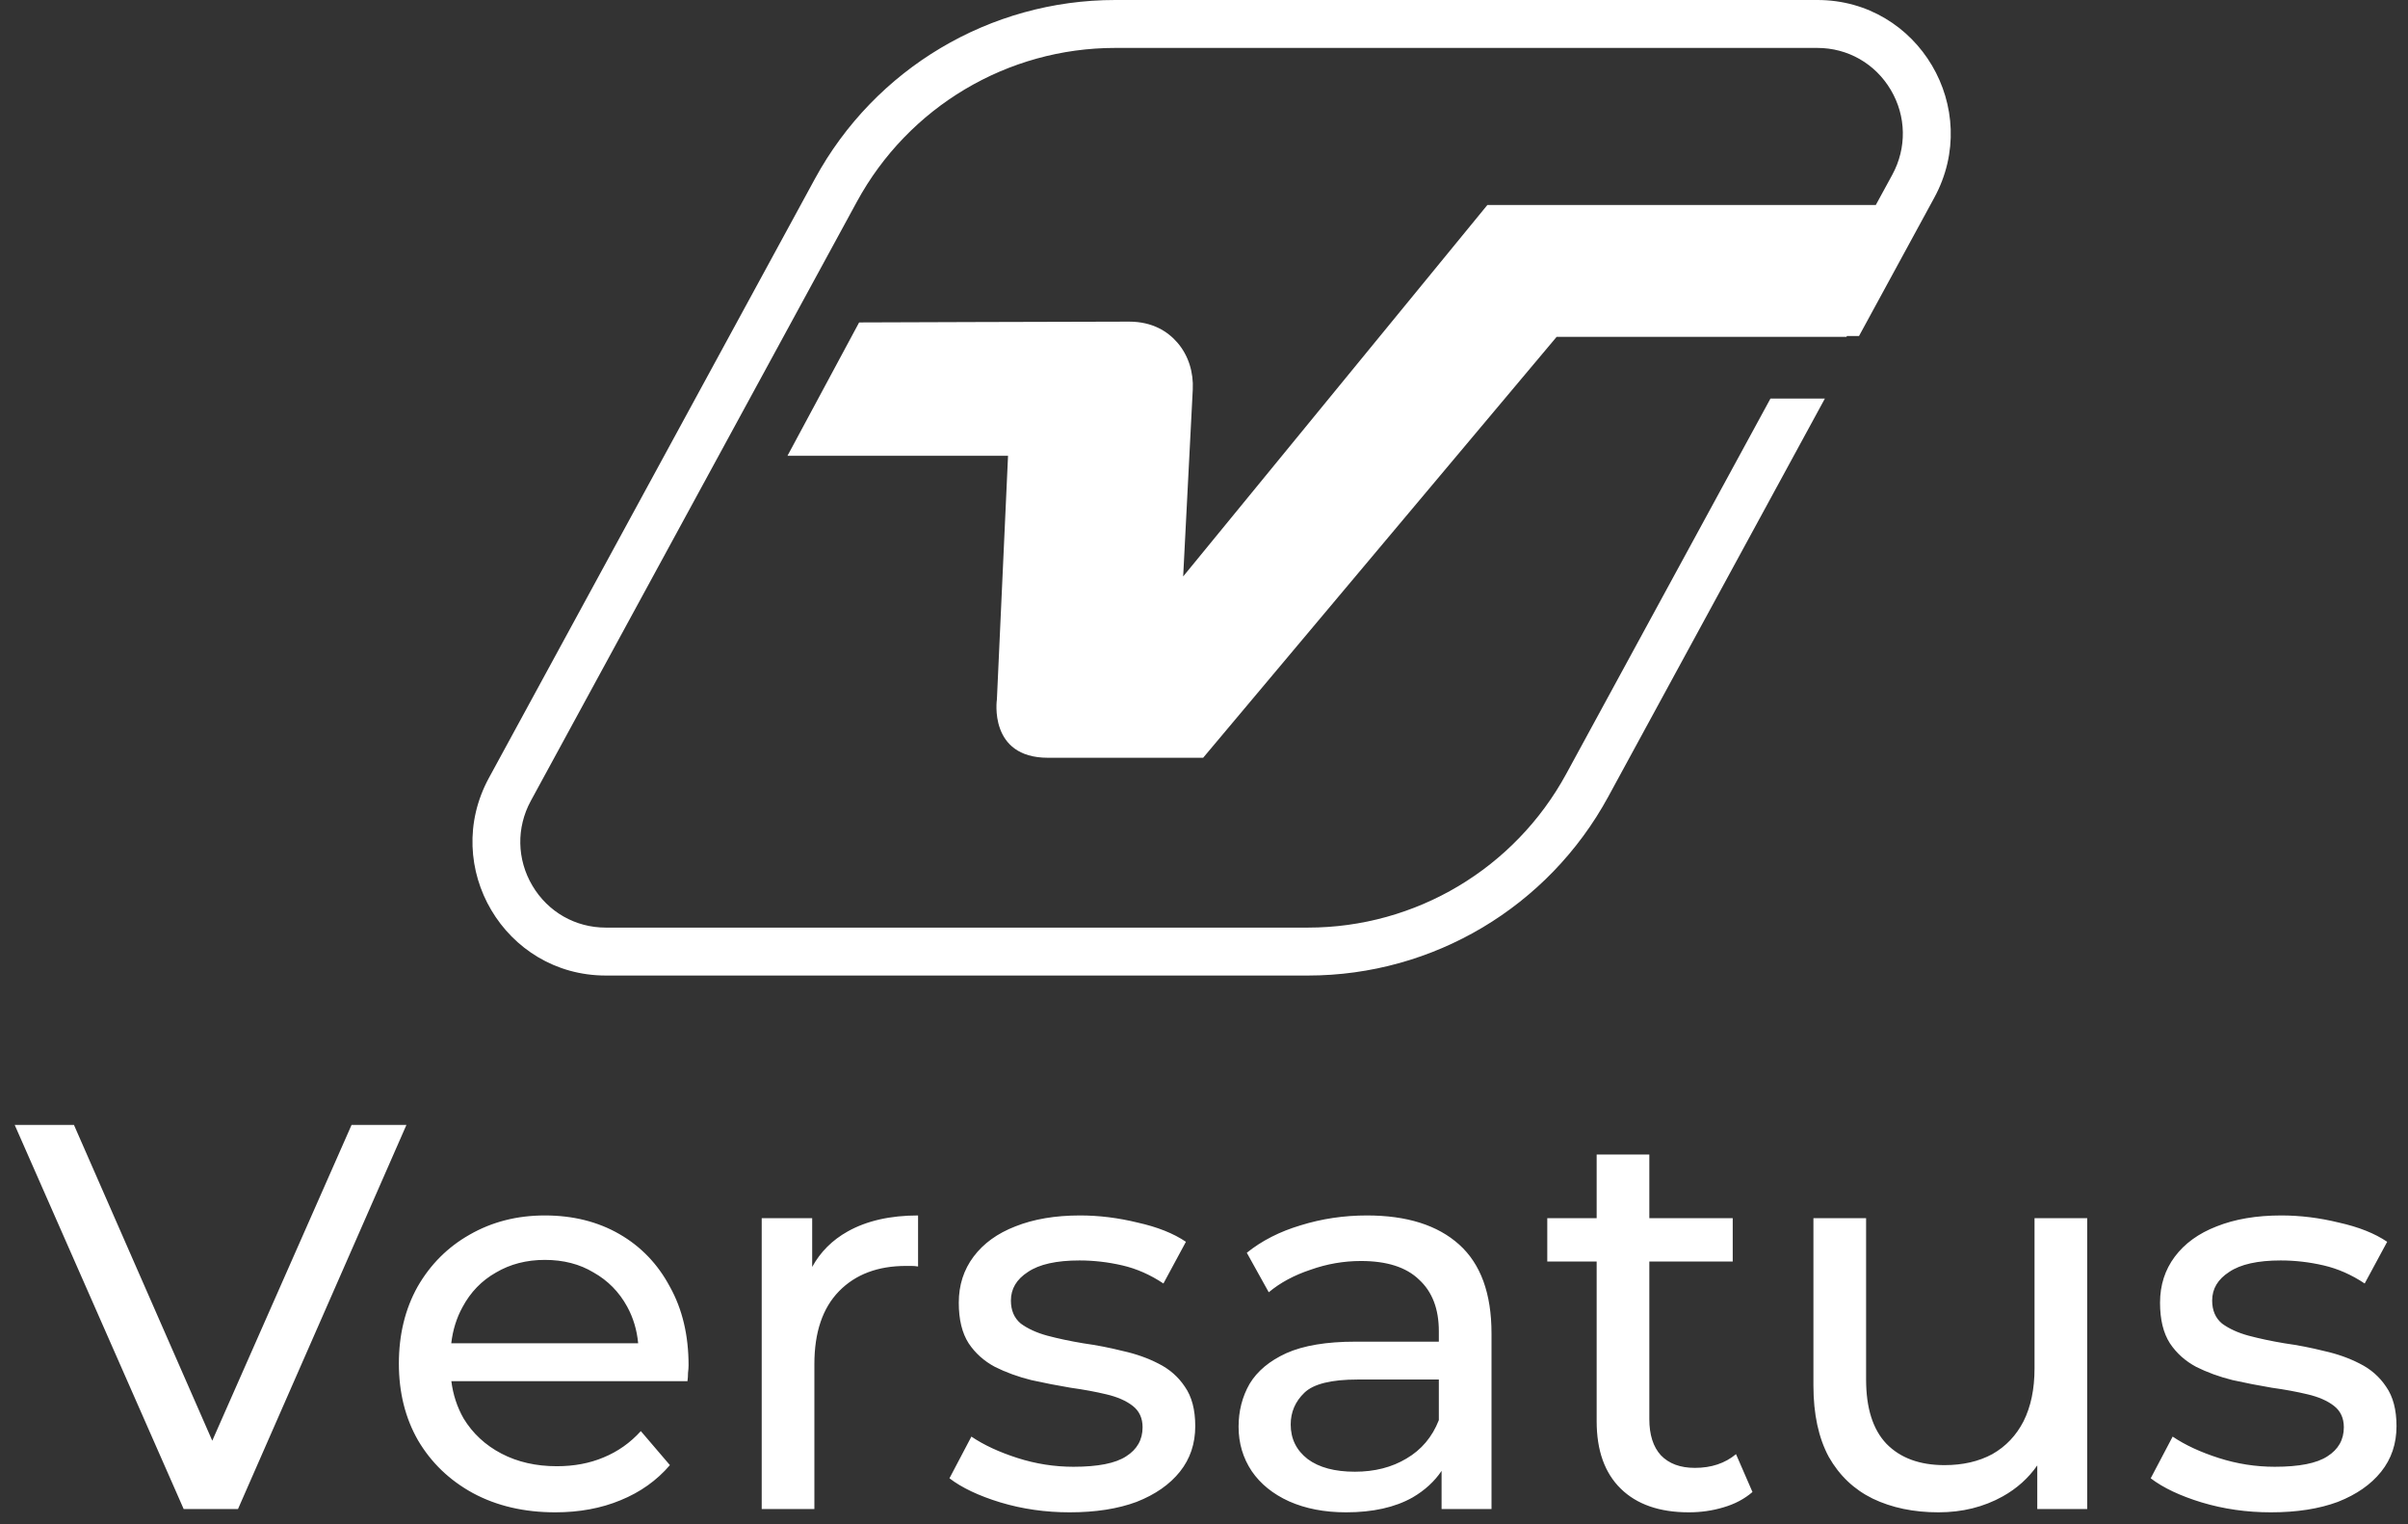 <svg width="158" height="100" viewBox="0 0 158 100" fill="none" xmlns="http://www.w3.org/2000/svg">
<rect x="0" y="0" width="158" height="100" fill="#333333" stroke="none"/>
<path fill-rule="evenodd" clip-rule="evenodd" d="M73.173 0H119.242H119.249C125.885 0 130.098 7.125 126.919 12.967L121.979 22.044H121.183L121.158 22.097H102.14L78.944 49.713H68.756C64.838 49.713 65.411 45.886 65.411 45.886L66.142 29.904H51.669L56.371 21.154C56.371 21.154 71.157 21.101 74.082 21.101C75.627 21.101 76.624 21.748 77.26 22.484C77.987 23.327 78.32 24.44 78.263 25.553L77.633 37.818L97.592 13.451H123.079L124.164 11.461C125.12 9.703 125.082 7.621 124.064 5.899C123.042 4.172 121.242 3.144 119.242 3.144H73.173C66.104 3.144 59.609 7.012 56.224 13.234L34.83 52.539C33.874 54.297 33.911 56.378 34.93 58.101C35.952 59.828 37.751 60.856 39.751 60.856H85.821C92.89 60.856 99.385 56.988 102.77 50.766L116.167 26.15H119.738L105.522 52.272C101.588 59.504 94.034 64 85.821 64H39.751C33.115 64 28.902 56.875 32.081 51.033L53.472 11.728C57.406 4.496 64.96 0 73.173 0ZM0.964 73.8L12.052 99H15.616L26.668 73.8H23.068L13.928 94.518L4.852 73.8H0.964ZM31.032 97.956C32.592 98.796 34.392 99.216 36.432 99.216C38.016 99.216 39.444 98.952 40.716 98.424C42.012 97.896 43.092 97.128 43.956 96.12L42.048 93.888C41.352 94.656 40.536 95.232 39.6 95.616C38.688 96 37.668 96.192 36.54 96.192C35.172 96.192 33.96 95.916 32.904 95.364C31.848 94.812 31.02 94.044 30.42 93.06C29.995 92.316 29.727 91.5 29.615 90.612H45.108C45.132 90.444 45.144 90.264 45.144 90.072C45.168 89.88 45.18 89.712 45.18 89.568C45.18 87.6 44.772 85.884 43.956 84.42C43.164 82.932 42.06 81.78 40.644 80.964C39.228 80.148 37.596 79.74 35.748 79.74C33.924 79.74 32.28 80.16 30.816 81C29.376 81.816 28.236 82.956 27.396 84.42C26.58 85.884 26.172 87.564 26.172 89.46C26.172 91.356 26.592 93.036 27.432 94.5C28.296 95.964 29.496 97.116 31.032 97.956ZM29.609 88.128C29.71 87.257 29.956 86.465 30.348 85.752C30.876 84.768 31.608 84.012 32.544 83.484C33.48 82.932 34.548 82.656 35.748 82.656C36.972 82.656 38.04 82.932 38.952 83.484C39.888 84.012 40.62 84.756 41.148 85.716C41.549 86.444 41.79 87.248 41.873 88.128H29.609ZM53.291 79.92H49.979V99H53.435V89.496C53.435 87.408 53.975 85.812 55.055 84.708C56.135 83.604 57.599 83.052 59.447 83.052H59.807C59.951 83.052 60.095 83.064 60.239 83.088V79.74C58.415 79.74 56.879 80.088 55.631 80.784C54.61 81.353 53.83 82.132 53.291 83.118V79.92ZM65.646 98.568C67.086 99 68.598 99.216 70.182 99.216C71.886 99.216 73.35 98.988 74.574 98.532C75.798 98.052 76.746 97.392 77.418 96.552C78.09 95.712 78.426 94.716 78.426 93.564C78.426 92.484 78.198 91.62 77.742 90.972C77.31 90.324 76.734 89.82 76.014 89.46C75.318 89.1 74.538 88.824 73.674 88.632C72.81 88.416 71.946 88.248 71.082 88.128C70.218 87.984 69.426 87.816 68.706 87.624C68.01 87.432 67.434 87.168 66.978 86.832C66.546 86.472 66.33 85.968 66.33 85.32C66.33 84.552 66.702 83.928 67.446 83.448C68.19 82.944 69.318 82.692 70.83 82.692C71.766 82.692 72.702 82.8 73.638 83.016C74.574 83.232 75.474 83.628 76.338 84.204L77.814 81.468C76.998 80.916 75.942 80.496 74.646 80.208C73.374 79.896 72.114 79.74 70.866 79.74C69.234 79.74 67.818 79.98 66.618 80.46C65.442 80.916 64.53 81.576 63.882 82.44C63.234 83.304 62.91 84.312 62.91 85.464C62.91 86.568 63.126 87.456 63.558 88.128C63.99 88.776 64.566 89.292 65.286 89.676C66.006 90.036 66.798 90.324 67.662 90.54C68.526 90.732 69.39 90.9 70.254 91.044C71.118 91.164 71.898 91.308 72.594 91.476C73.314 91.644 73.89 91.896 74.322 92.232C74.754 92.568 74.97 93.036 74.97 93.636C74.97 94.452 74.61 95.088 73.89 95.544C73.194 96 72.042 96.228 70.434 96.228C69.186 96.228 67.962 96.036 66.762 95.652C65.562 95.268 64.554 94.8 63.738 94.248L62.298 96.984C63.114 97.608 64.23 98.136 65.646 98.568ZM94.589 96.497V99H97.865V87.48C97.865 84.864 97.157 82.92 95.741 81.648C94.325 80.376 92.309 79.74 89.693 79.74C88.181 79.74 86.729 79.956 85.337 80.388C83.969 80.796 82.793 81.396 81.809 82.188L83.249 84.78C83.993 84.156 84.905 83.664 85.985 83.304C87.065 82.92 88.169 82.728 89.297 82.728C91.001 82.728 92.273 83.136 93.113 83.952C93.977 84.744 94.409 85.872 94.409 87.336V88.02H88.937C87.041 88.02 85.529 88.272 84.401 88.776C83.297 89.28 82.493 89.952 81.989 90.792C81.509 91.632 81.269 92.568 81.269 93.6C81.269 94.68 81.557 95.652 82.133 96.516C82.709 97.356 83.525 98.016 84.581 98.496C85.661 98.976 86.909 99.216 88.325 99.216C90.077 99.216 91.529 98.892 92.681 98.244C93.487 97.774 94.123 97.191 94.589 96.497ZM94.409 93.168V90.504H89.081C87.353 90.504 86.189 90.792 85.589 91.368C84.989 91.944 84.689 92.64 84.689 93.456C84.689 94.392 85.061 95.148 85.805 95.724C86.549 96.276 87.581 96.552 88.901 96.552C90.197 96.552 91.325 96.264 92.285 95.688C93.269 95.112 93.977 94.272 94.409 93.168ZM106.348 97.668C107.404 98.7 108.892 99.216 110.812 99.216C111.604 99.216 112.36 99.108 113.08 98.892C113.824 98.676 114.46 98.34 114.988 97.884L113.908 95.4C113.188 96 112.288 96.3 111.208 96.3C110.248 96.3 109.504 96.024 108.976 95.472C108.472 94.92 108.22 94.128 108.22 93.096V82.764H113.692V79.92H108.22V75.744H104.764V79.92H101.524V82.764H104.764V93.24C104.764 95.16 105.292 96.636 106.348 97.668ZM122.875 98.316C124.123 98.916 125.563 99.216 127.195 99.216C128.755 99.216 130.159 98.868 131.407 98.172C132.335 97.654 133.091 96.976 133.675 96.139V99H136.951V79.92H133.495V89.784C133.495 91.128 133.255 92.28 132.775 93.24C132.295 94.176 131.611 94.896 130.723 95.4C129.835 95.88 128.791 96.12 127.591 96.12C125.959 96.12 124.687 95.652 123.775 94.716C122.887 93.78 122.443 92.376 122.443 90.504V79.92H118.987V90.9C118.987 92.772 119.323 94.332 119.995 95.58C120.691 96.804 121.651 97.716 122.875 98.316ZM144.466 98.568C145.906 99 147.418 99.216 149.002 99.216C150.706 99.216 152.17 98.988 153.394 98.532C154.618 98.052 155.566 97.392 156.238 96.552C156.91 95.712 157.246 94.716 157.246 93.564C157.246 92.484 157.018 91.62 156.562 90.972C156.13 90.324 155.554 89.82 154.834 89.46C154.138 89.1 153.358 88.824 152.494 88.632C151.63 88.416 150.766 88.248 149.902 88.128C149.038 87.984 148.246 87.816 147.526 87.624C146.83 87.432 146.254 87.168 145.798 86.832C145.366 86.472 145.15 85.968 145.15 85.32C145.15 84.552 145.522 83.928 146.266 83.448C147.01 82.944 148.138 82.692 149.65 82.692C150.586 82.692 151.522 82.8 152.458 83.016C153.394 83.232 154.294 83.628 155.158 84.204L156.634 81.468C155.818 80.916 154.762 80.496 153.466 80.208C152.194 79.896 150.934 79.74 149.686 79.74C148.054 79.74 146.638 79.98 145.438 80.46C144.262 80.916 143.35 81.576 142.702 82.44C142.054 83.304 141.73 84.312 141.73 85.464C141.73 86.568 141.946 87.456 142.378 88.128C142.81 88.776 143.386 89.292 144.106 89.676C144.826 90.036 145.618 90.324 146.482 90.54C147.346 90.732 148.21 90.9 149.074 91.044C149.938 91.164 150.718 91.308 151.414 91.476C152.134 91.644 152.71 91.896 153.142 92.232C153.574 92.568 153.79 93.036 153.79 93.636C153.79 94.452 153.43 95.088 152.71 95.544C152.014 96 150.862 96.228 149.254 96.228C148.006 96.228 146.782 96.036 145.582 95.652C144.382 95.268 143.374 94.8 142.558 94.248L141.118 96.984C141.934 97.608 143.05 98.136 144.466 98.568Z" fill="white"/>
</svg>
